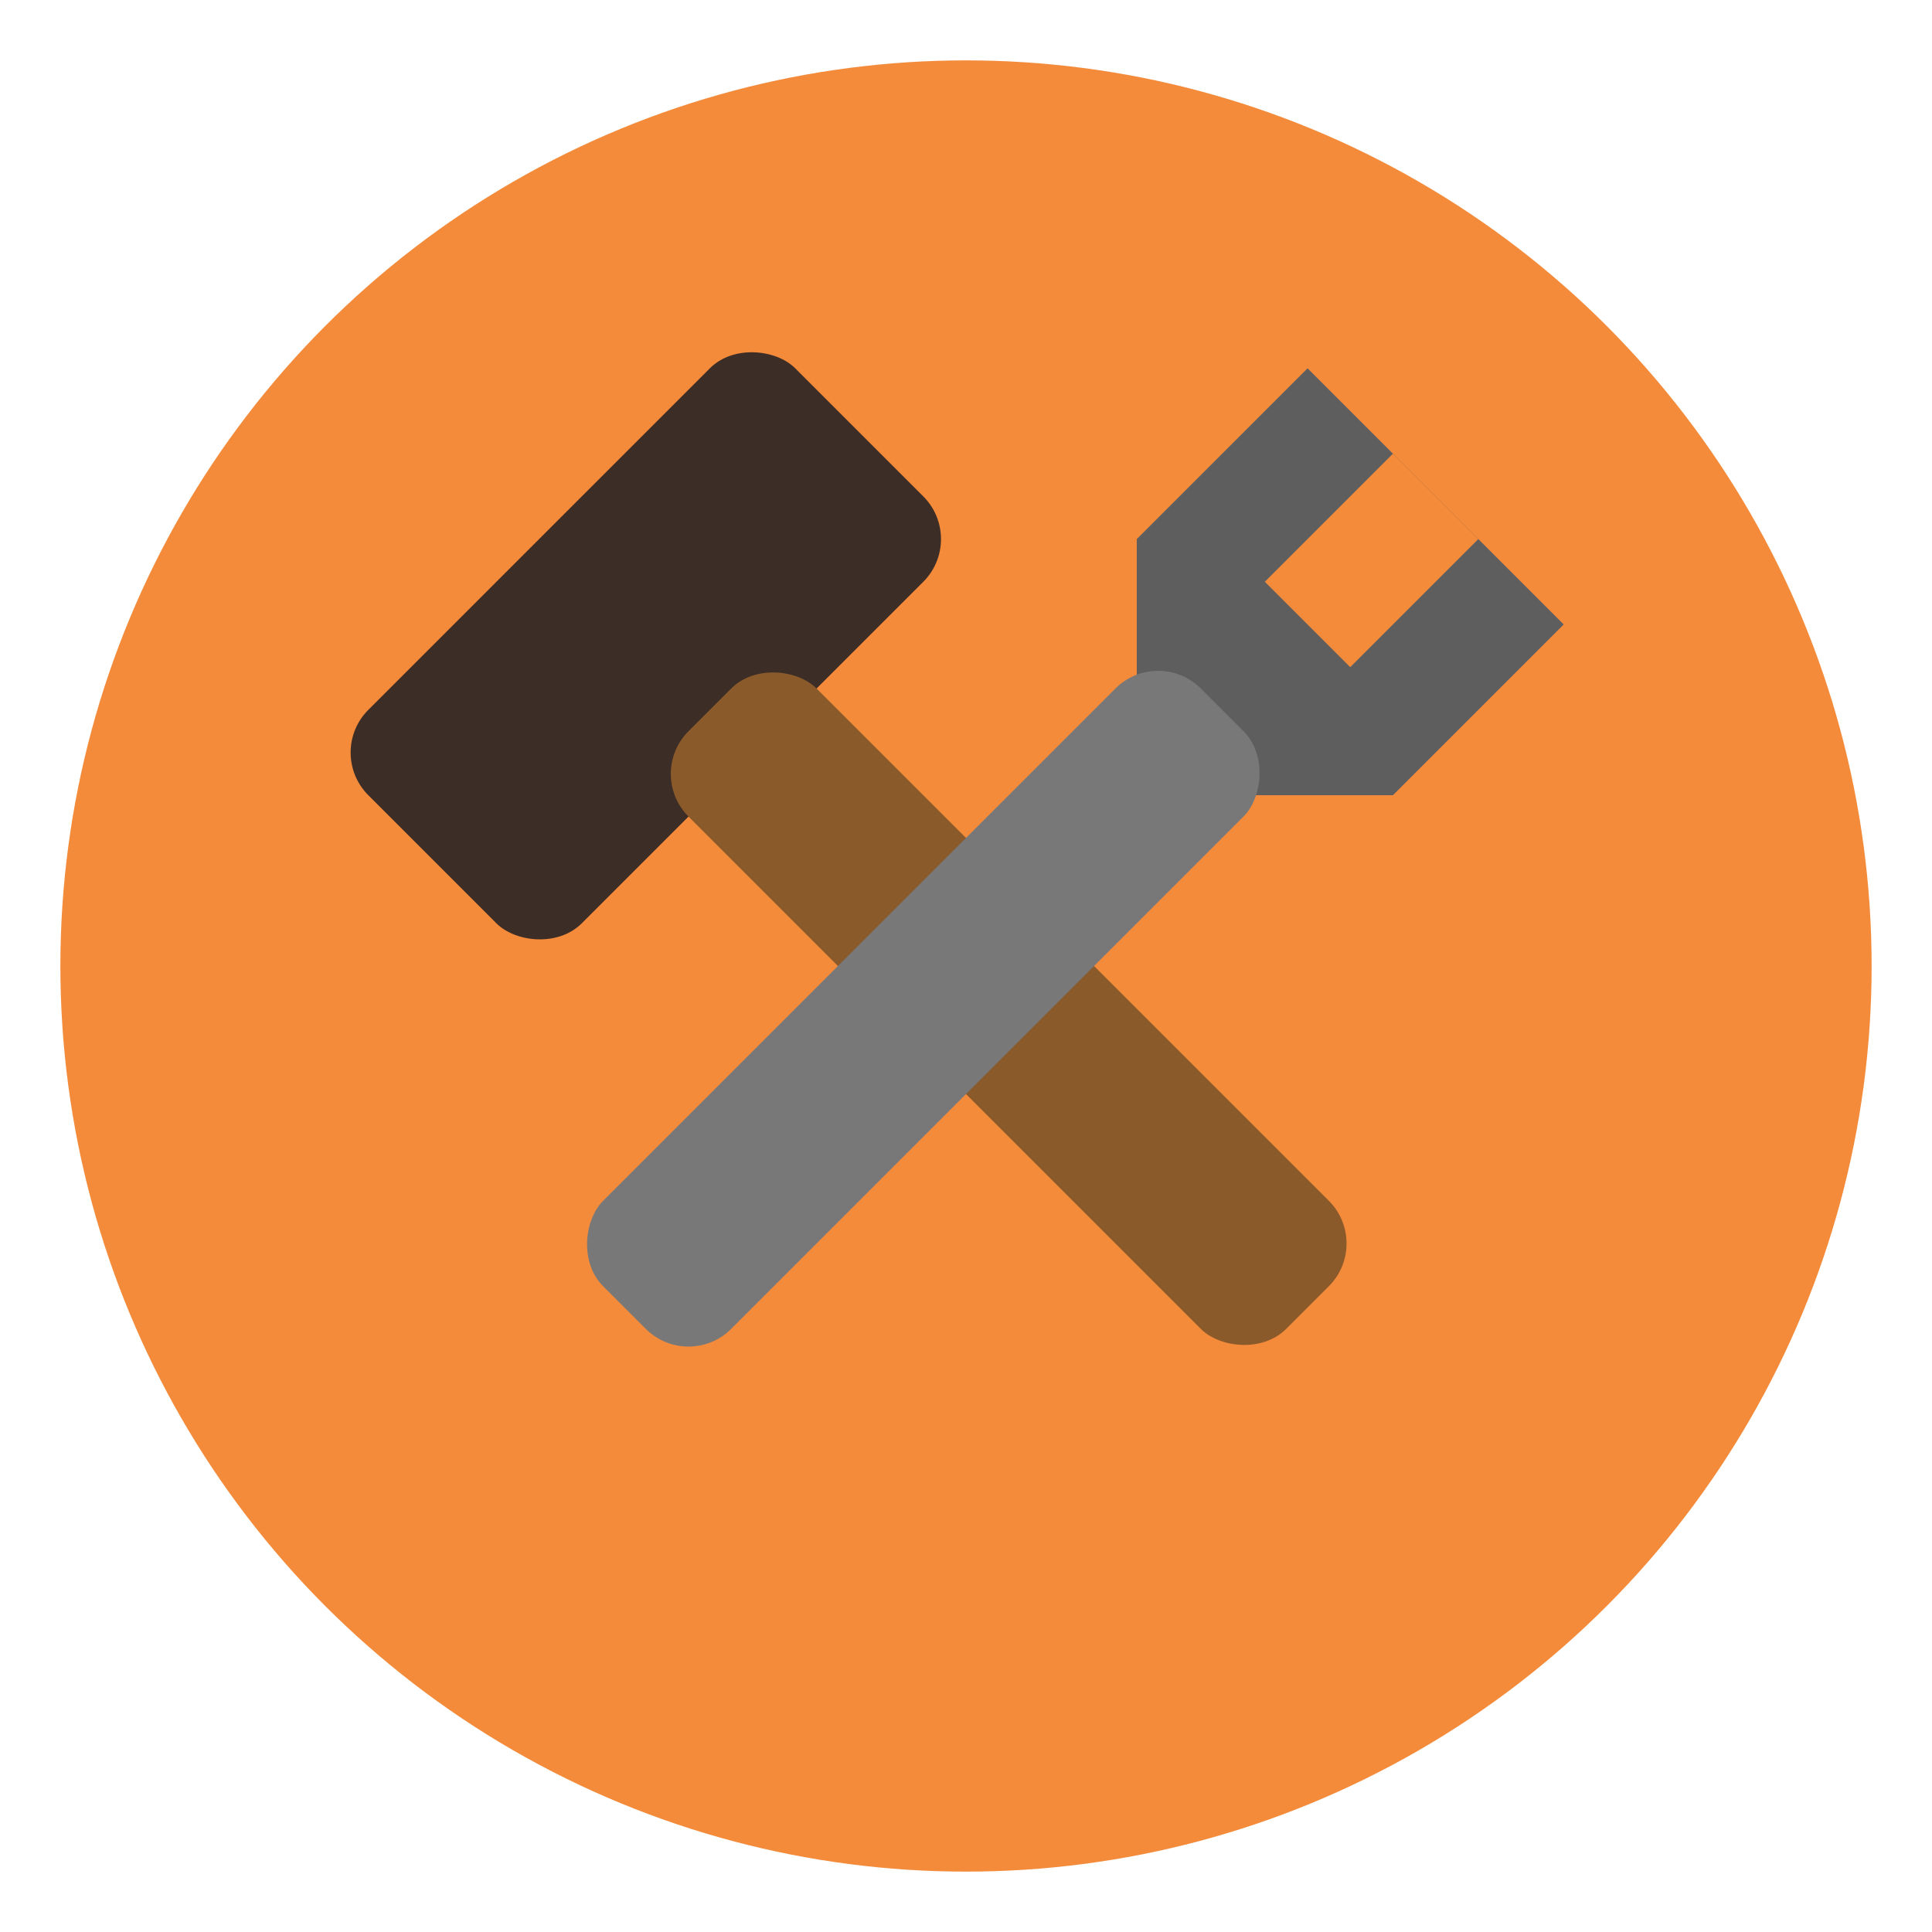 <svg xmlns="http://www.w3.org/2000/svg" viewBox="0 0 32 32">
  <!-- Background circle -->
  <circle cx="16" cy="16" r="15" fill="#F38B3B"/>
  
  <!-- Hammer (rotated -45deg) -->
  <g transform="rotate(-45 16 16)">
    <!-- Hammer head -->
    <rect x="11" y="6" width="10" height="5" rx="1" fill="#3C2D26"/>
    <!-- Hammer handle -->
    <rect x="14.5" y="10" width="3" height="14" rx="1" fill="#8B5A2B"/>
  </g>
  
  <!-- Wrench (rotated 45deg) -->
  <g transform="rotate(45 16 16)">
    <!-- Wrench head top -->
    <path d="M13 5 L19 5 L19 9 L17 11 L15 11 L13 9 Z" fill="#5E5E5E"/>
    <!-- Wrench handle -->
    <rect x="14.5" y="10" width="3" height="14" rx="1" fill="#787878"/>
    <!-- Wrench head bottom opening -->
    <path d="M15 5 L17 5 L17 8 L15 8 Z" fill="#F38B3B"/>
  </g>
</svg>
